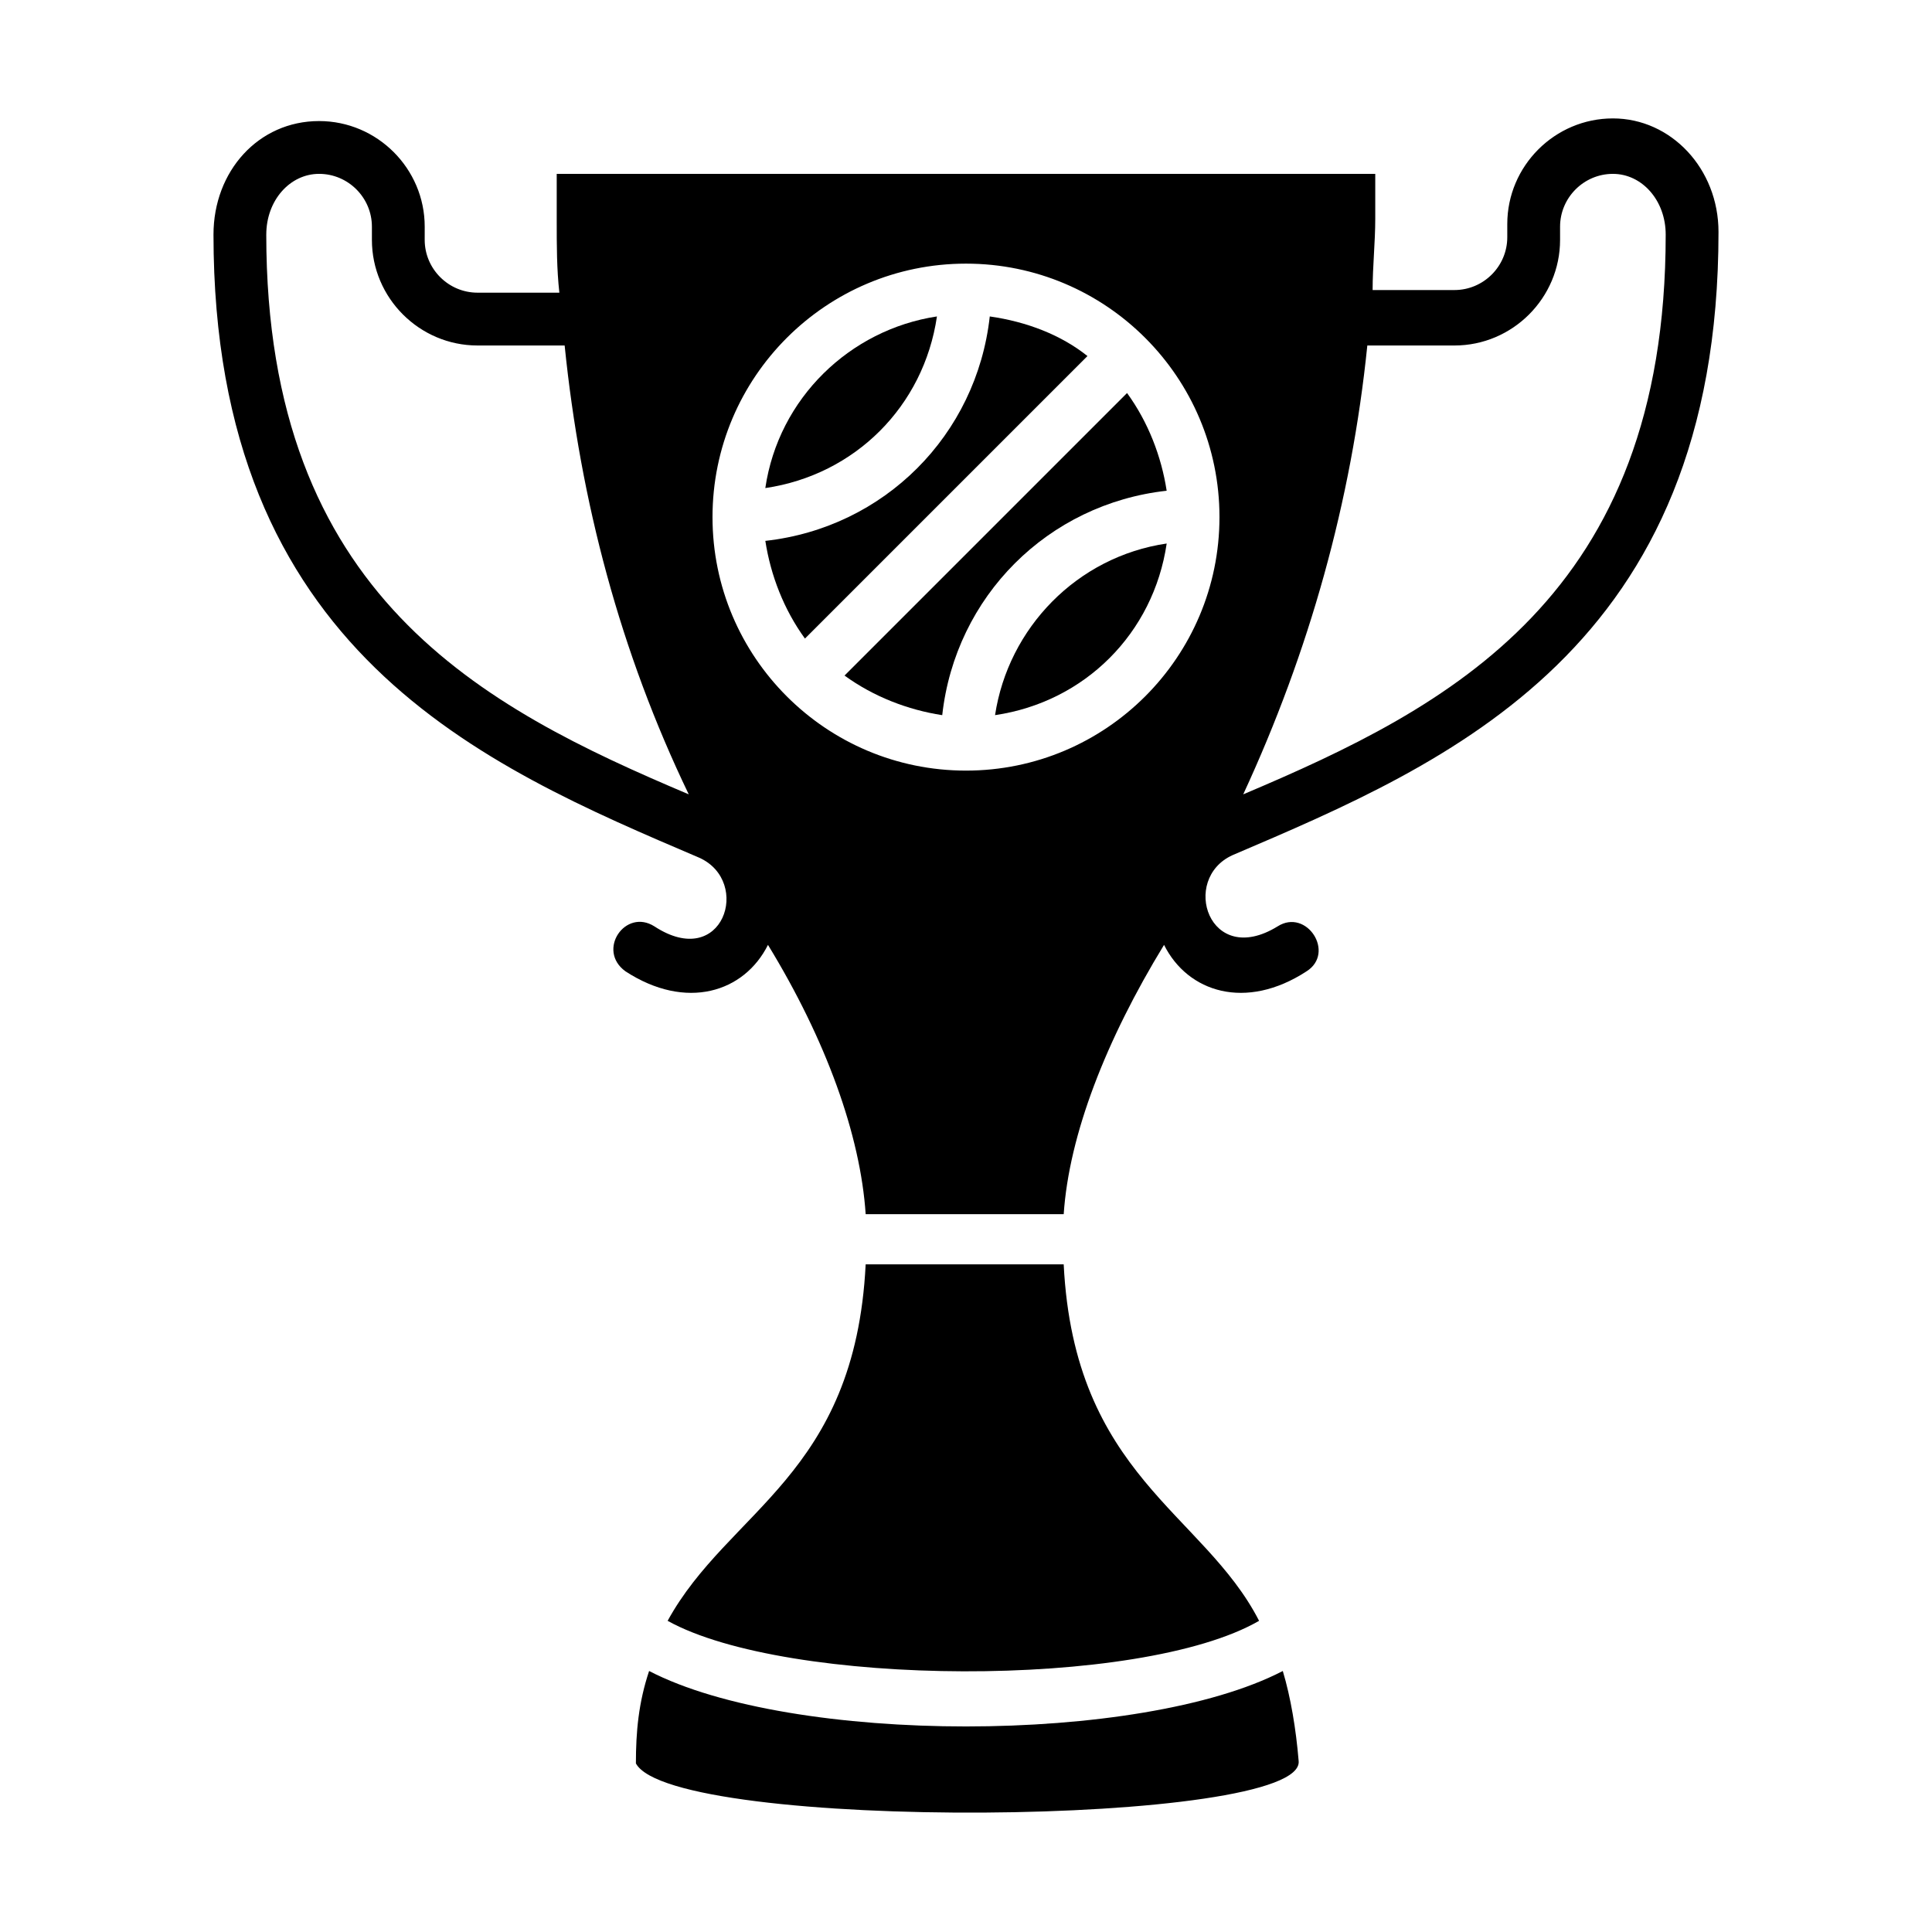 <?xml version="1.0" encoding="UTF-8"?>
<!-- Uploaded to: SVG Repo, www.svgrepo.com, Generator: SVG Repo Mixer Tools -->
<svg fill="#000000" width="800px" height="800px" version="1.1" viewBox="144 144 512 512" xmlns="http://www.w3.org/2000/svg">
 <g>
  <path d="m367.81 323.03c7.695 5.598 16.793 9.098 25.891 10.496 3.5-31.488 27.988-55.98 59.477-59.477-1.398-9.098-4.898-18.191-10.496-25.891z"/>
  <path d="m406.3 227.86c-3.5 31.488-27.988 55.98-59.477 59.477 1.398 9.098 4.898 18.191 10.496 25.891l74.871-74.871c-7-5.598-16.094-9.098-25.891-10.496z"/>
  <path d="m483.96 586.83c-37.785 19.594-130.15 19.594-167.94 0-2.801 8.398-3.5 16.094-3.5 24.492 9.797 18.191 177.73 16.793 175.63-0.699-0.695-8.398-2.094-16.797-4.195-23.793z"/>
  <path d="m425.89 479.07h-52.48c-2.801 55.98-36.387 65.074-52.48 94.465 31.488 17.492 125.25 18.191 156.74 0-14.695-28.691-48.984-38.488-51.781-94.465z"/>
  <path d="m392.3 227.86c-23.09 3.5-41.984 21.691-45.484 45.484 23.793-3.5 41.988-21.691 45.484-45.484z"/>
  <path d="m407.7 333.52c23.789-3.5 41.984-21.691 45.484-45.484-23.793 3.5-41.984 22.395-45.484 45.484z"/>
  <path d="m470.67 370.61c57.379-24.492 128.75-54.578 128.75-165.14 0-16.793-12.594-30.09-27.988-30.09-15.395 0-27.988 12.594-27.988 27.988v3.5c0 7.695-6.297 13.996-13.996 13.996h-21.691c0-6.297 0.699-12.594 0.699-18.895v-11.895h-216.92v12.594c0 6.297 0 12.594 0.699 18.895h-21.691c-7.695 0-13.996-6.297-13.996-13.996l0.004-3.496c0-15.395-12.594-27.988-27.988-27.988-16.094 0-27.988 13.297-27.988 30.09 0 110.56 71.371 140.65 128.75 165.14 13.996 6.297 6.297 30.09-11.895 18.191-7.695-4.898-15.395 6.297-7.695 11.895 16.094 10.496 31.488 5.598 37.785-6.996 15.395 25.191 24.492 50.383 25.891 71.371h52.48c1.398-20.992 11.195-46.184 26.59-71.371 6.297 12.594 21.691 17.492 37.785 6.996 7.695-4.898 0-16.793-7.695-11.895-18.199 11.195-25.898-12.598-11.902-18.895zm58.777-135.05c15.395 0 27.988-12.594 27.988-27.988v-3.5c0-7.695 6.297-13.996 13.996-13.996 7.695 0 13.996 6.996 13.996 16.094 0 95.863-57.379 125.25-111.96 148.34 17.492-37.785 28.688-77.672 32.887-118.95zm-314.88-29.391c0-9.098 6.297-16.094 13.996-16.094 7.695 0 13.996 6.297 13.996 13.996v3.5c0 15.395 12.594 27.988 27.988 27.988h23.09c4.199 41.285 14.695 81.168 32.887 118.95-54.582-23.09-111.96-52.48-111.96-148.34zm185.43 142.05c-37.086 0-67.176-30.09-67.176-67.176 0-37.086 30.09-67.176 67.176-67.176s67.176 30.09 67.176 67.176c-0.004 37.086-30.09 67.176-67.176 67.176z"/>
 </g>
</svg>